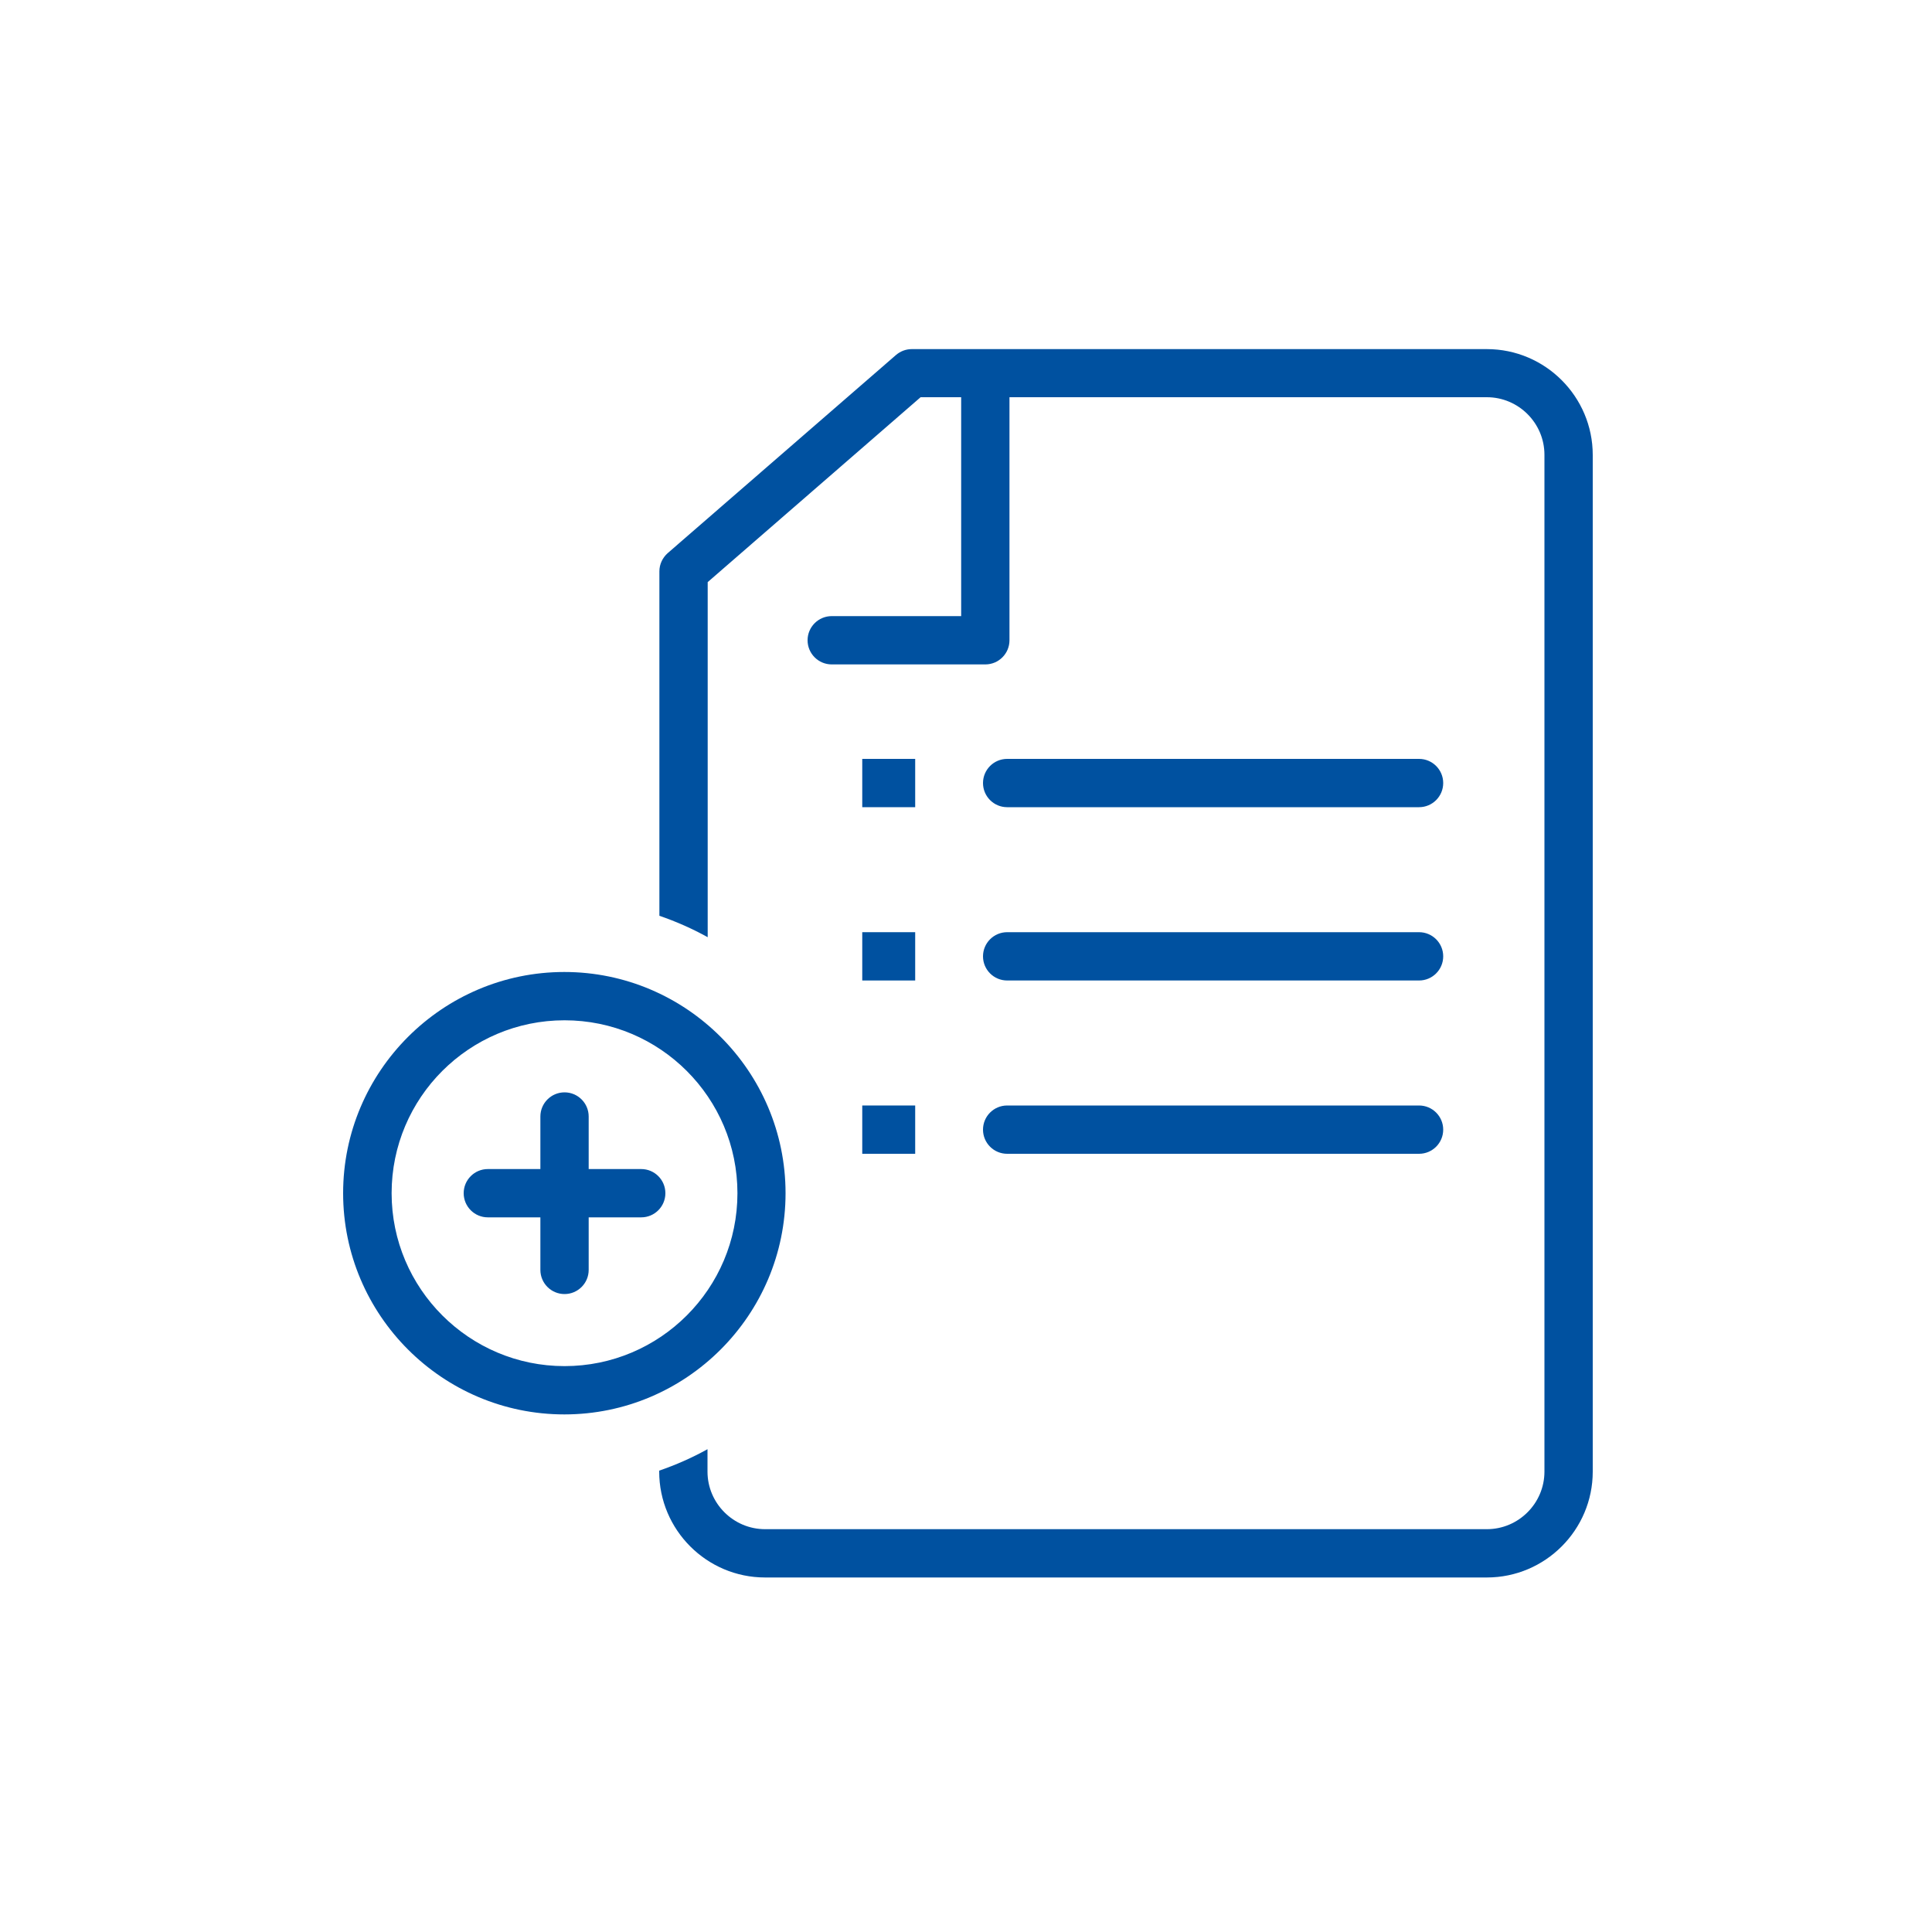 <?xml version="1.0" encoding="UTF-8"?>
<svg id="Ebene_1" data-name="Ebene 1" xmlns="http://www.w3.org/2000/svg" viewBox="0 0 100 100">
  <defs>
    <style>
      .cls-1 {
        fill: #0051a0;
        stroke-width: 0px;
      }
    </style>
  </defs>
  <path class="cls-1" d="M52.13,41.78h21.32c.69,0,1.25-.56,1.25-1.25s-.56-1.25-1.25-1.25h-21.32c-.69,0-1.25.56-1.25,1.25s.56,1.25,1.25,1.25Z"/>
  <path class="cls-1" d="M52.13,50.75h21.32c.69,0,1.25-.56,1.25-1.25s-.56-1.25-1.25-1.25h-21.32c-.69,0-1.25.56-1.25,1.25s.56,1.25,1.25,1.25Z"/>
  <path class="cls-1" d="M52.13,59.72h21.32c.69,0,1.25-.56,1.25-1.25s-.56-1.25-1.25-1.25h-21.32c-.69,0-1.25.56-1.25,1.25s.56,1.25,1.25,1.25Z"/>
  <path class="cls-1" d="M76.97,18.07h-29.78c-.3,0-.59.11-.82.31l-11.81,10.25c-.27.24-.43.58-.43.94v17.83c.87.3,1.71.67,2.5,1.11v-18.38l11.02-9.57h2.1v11.33h-6.7c-.69,0-1.25.56-1.25,1.25s.56,1.25,1.25,1.25h7.95c.69,0,1.25-.56,1.25-1.25v-12.58h24.71c1.64,0,2.98,1.34,2.98,2.98v52.63c0,1.64-1.34,2.98-2.98,2.98h-37.36c-1.64,0-2.98-1.34-2.98-2.98v-1.16c-.79.44-1.63.81-2.5,1.11v.05c0,3.02,2.46,5.48,5.48,5.48h37.36c3.02,0,5.48-2.46,5.48-5.48V23.55c0-3.02-2.46-5.48-5.48-5.48Z"/>
  <path class="cls-1" d="M40.66,61.76c0-6.31-5.14-11.45-11.45-11.45s-11.45,5.14-11.45,11.45,5.14,11.45,11.45,11.45,11.45-5.14,11.45-11.45ZM29.22,70.71c-4.93,0-8.95-4.01-8.95-8.95s4.01-8.95,8.95-8.95,8.95,4.01,8.95,8.95-4.01,8.95-8.95,8.95Z"/>
  <path class="cls-1" d="M33.19,60.51h-2.72v-2.72c0-.69-.56-1.25-1.25-1.25s-1.25.56-1.25,1.25v2.72h-2.72c-.69,0-1.25.56-1.25,1.25s.56,1.25,1.25,1.25h2.72v2.72c0,.69.56,1.25,1.25,1.25s1.25-.56,1.25-1.25v-2.72h2.72c.69,0,1.25-.56,1.25-1.25s-.56-1.25-1.25-1.25Z"/>
  <rect class="cls-1" x="44.63" y="39.28" width="2.74" height="2.5"/>
  <rect class="cls-1" x="44.63" y="48.25" width="2.74" height="2.5"/>
  <rect class="cls-1" x="44.63" y="57.22" width="2.74" height="2.5"/>
</svg>